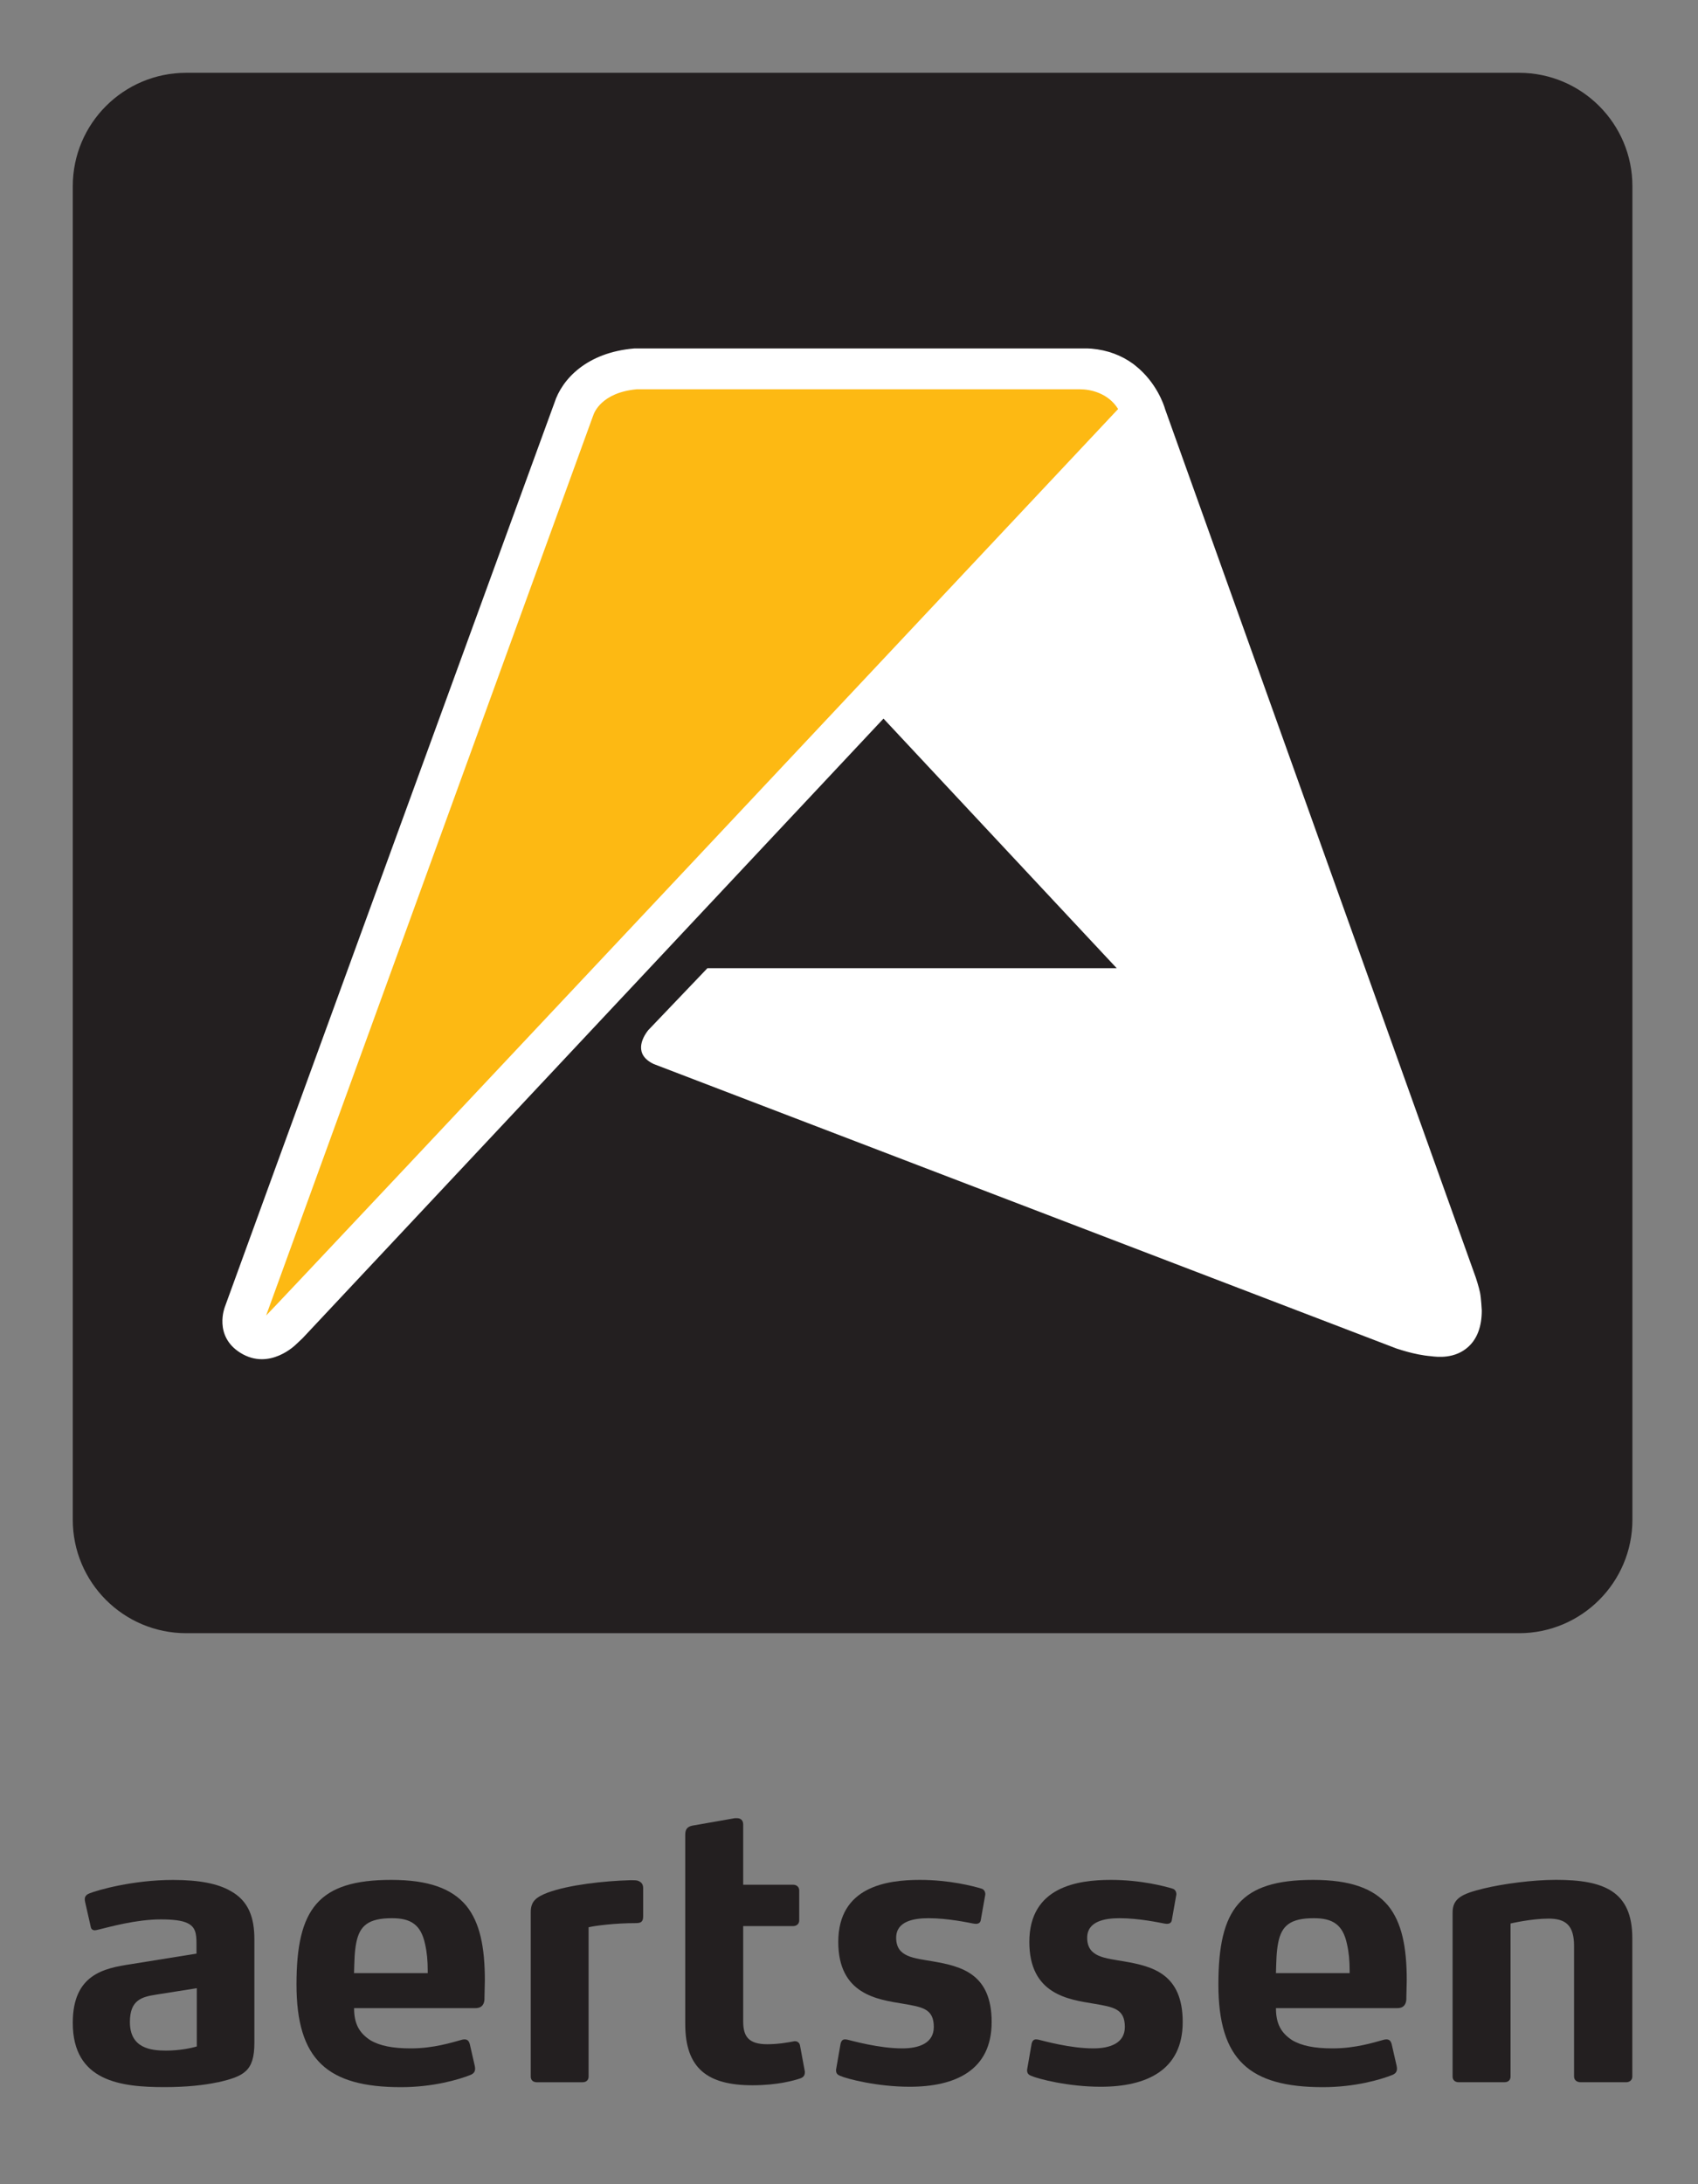 <svg width="70" height="90" viewBox="0 0 70 90" fill="none" xmlns="http://www.w3.org/2000/svg">
<rect x="0" y="0" width="70" height="90" fill="#808080" stroke="none"/>
<path d="M8.983 85.799C8.408 85.922 7.679 86 6.782 86C4.984 86 3 85.768 3 83.35C3 81.366 4.271 81.102 5.403 80.933L8.1 80.499V80.08C8.1 79.662 8.052 79.397 7.727 79.243C7.51 79.135 7.137 79.089 6.626 79.089C5.617 79.089 4.518 79.399 4.067 79.508C4.004 79.523 3.944 79.538 3.913 79.538C3.82 79.538 3.757 79.491 3.742 79.399L3.51 78.376C3.495 78.313 3.495 78.283 3.495 78.252C3.495 78.113 3.603 78.051 3.681 78.02C4.021 77.881 5.479 77.463 7.137 77.463C8.222 77.463 8.983 77.619 9.494 77.912C10.268 78.33 10.487 79.044 10.487 79.911V84.174C10.487 85.351 10.053 85.553 8.984 85.802L8.983 85.799ZM8.115 81.924L6.456 82.186C5.867 82.279 5.355 82.388 5.355 83.318C5.355 84.402 6.222 84.495 6.843 84.495C7.415 84.495 7.912 84.387 8.113 84.324V81.922L8.115 81.924Z" fill="#231F20"/>
<path d="M19.974 82.342C19.974 82.544 19.896 82.745 19.603 82.745H14.597C14.597 83.396 14.813 83.769 15.262 84.064C15.65 84.296 16.177 84.404 16.936 84.404C17.882 84.404 18.641 84.157 19.044 84.048C19.044 84.048 19.107 84.033 19.137 84.033C19.246 84.033 19.324 84.064 19.369 84.235L19.571 85.119C19.586 85.182 19.586 85.228 19.586 85.243C19.586 85.382 19.508 85.445 19.415 85.49C18.919 85.692 17.849 86.002 16.531 86.002C13.508 86.002 12.223 84.885 12.223 81.769C12.223 78.654 13.122 77.461 16.128 77.461C17.663 77.461 18.624 77.817 19.213 78.515C19.786 79.213 19.988 80.234 19.988 81.6L19.972 82.344L19.974 82.342ZM17.633 81.21C17.633 80.792 17.602 80.451 17.524 80.109C17.353 79.302 16.934 79.04 16.16 79.04C15.184 79.04 14.827 79.35 14.688 80.048C14.61 80.436 14.61 80.839 14.595 81.303H17.633V81.21Z" fill="#231F20"/>
<path d="M21.88 78.793C21.88 78.344 22.097 78.173 22.578 77.986C23.461 77.661 24.918 77.505 25.956 77.475H26.095C26.266 77.475 26.312 77.49 26.405 77.553C26.451 77.583 26.514 77.661 26.514 77.8V78.932C26.514 79.103 26.499 79.242 26.234 79.242C25.334 79.242 24.53 79.35 24.265 79.413V85.567C24.265 85.706 24.172 85.799 24.018 85.799H22.127C21.973 85.799 21.88 85.706 21.88 85.567V78.793Z" fill="#231F20"/>
<path d="M33.18 85.38C33.18 85.504 33.134 85.597 32.978 85.645C32.746 85.723 32.063 85.924 31.024 85.924C29.179 85.924 28.249 85.241 28.249 83.398V75.601C28.249 75.384 28.327 75.276 28.529 75.228L30.296 74.918H30.374C30.53 74.918 30.638 74.996 30.638 75.18V77.661H32.7C32.839 77.661 32.948 77.754 32.948 77.893V79.133C32.948 79.272 32.839 79.365 32.7 79.365H30.638V83.288C30.638 83.893 30.84 84.233 31.631 84.233C32.095 84.233 32.514 84.155 32.748 84.109H32.778C32.887 84.109 32.965 84.188 32.98 84.281L33.181 85.365V85.38H33.18Z" fill="#231F20"/>
<path d="M37.503 85.985C36.154 85.985 34.914 85.659 34.636 85.536C34.573 85.505 34.465 85.473 34.465 85.304V85.289L34.651 84.219C34.682 84.081 34.745 84.033 34.838 84.033C34.885 84.033 34.946 84.048 34.946 84.048C35.148 84.094 36.232 84.404 37.194 84.404C37.893 84.404 38.496 84.187 38.496 83.521C38.496 82.762 38.014 82.7 37.21 82.561C36.186 82.39 34.558 82.188 34.558 80.019C34.558 77.741 36.557 77.461 37.921 77.461C39.161 77.461 40.137 77.725 40.447 77.817C40.571 77.847 40.619 77.955 40.619 78.049V78.064L40.432 79.118C40.417 79.226 40.339 79.272 40.23 79.272C40.185 79.272 40.107 79.257 40.107 79.257C39.936 79.226 39.083 79.04 38.277 79.04C37.672 79.04 36.944 79.163 36.944 79.846C36.944 80.653 37.687 80.683 38.478 80.822C39.641 81.024 40.881 81.334 40.881 83.318C40.881 85.302 39.394 85.985 37.501 85.985H37.503Z" fill="#231F20"/>
<path d="M45.379 85.985C44.03 85.985 42.79 85.659 42.512 85.536C42.449 85.505 42.341 85.473 42.341 85.304V85.289L42.527 84.219C42.558 84.081 42.62 84.033 42.714 84.033C42.761 84.033 42.822 84.048 42.822 84.048C43.024 84.094 44.108 84.404 45.071 84.404C45.769 84.404 46.372 84.187 46.372 83.521C46.372 82.762 45.89 82.7 45.086 82.561C44.062 82.39 42.434 82.188 42.434 80.019C42.434 77.741 44.433 77.461 45.797 77.461C47.037 77.461 48.013 77.725 48.323 77.817C48.447 77.847 48.495 77.955 48.495 78.049V78.064L48.308 79.118C48.293 79.226 48.215 79.272 48.106 79.272C48.061 79.272 47.983 79.257 47.983 79.257C47.812 79.226 46.959 79.04 46.153 79.04C45.548 79.04 44.819 79.163 44.819 79.846C44.819 80.653 45.563 80.683 46.355 80.822C47.517 81.024 48.757 81.334 48.757 83.318C48.757 85.302 47.27 85.985 45.377 85.985H45.379Z" fill="#231F20"/>
<path d="M57.978 82.342C57.978 82.544 57.9 82.745 57.607 82.745H52.601C52.601 83.396 52.817 83.769 53.266 84.064C53.654 84.296 54.181 84.404 54.94 84.404C55.886 84.404 56.645 84.157 57.048 84.048C57.048 84.048 57.109 84.033 57.141 84.033C57.25 84.033 57.328 84.064 57.373 84.235L57.575 85.119C57.59 85.182 57.59 85.228 57.59 85.243C57.59 85.382 57.512 85.445 57.421 85.49C56.924 85.692 55.855 86.002 54.537 86.002C51.514 86.002 50.228 84.885 50.228 81.769C50.228 78.654 51.128 77.461 54.134 77.461C55.669 77.461 56.63 77.817 57.219 78.515C57.792 79.213 57.993 80.234 57.993 81.6L57.976 82.344L57.978 82.342ZM55.639 81.21C55.639 80.792 55.608 80.451 55.53 80.109C55.361 79.302 54.94 79.04 54.166 79.04C53.188 79.04 52.833 79.35 52.694 80.048C52.616 80.436 52.616 80.839 52.601 81.303H55.639V81.21Z" fill="#231F20"/>
<path d="M67.047 85.798H65.156C65.002 85.798 64.891 85.705 64.891 85.566V80.189C64.891 79.336 64.551 79.057 63.838 79.057C63.124 79.057 62.272 79.258 62.272 79.258V85.566C62.272 85.705 62.179 85.798 62.023 85.798H60.132C59.978 85.798 59.883 85.705 59.883 85.566V78.808C59.883 78.218 60.271 78.033 61.169 77.815C61.943 77.628 63.168 77.459 64.146 77.459C66.115 77.459 67.292 77.923 67.292 79.862V85.566C67.292 85.705 67.184 85.798 67.043 85.798H67.047Z" fill="#231F20"/>
<path d="M67.296 62.622C67.296 65.201 65.201 67.296 62.622 67.296H7.678C5.092 67.296 3 65.201 3 62.622V7.674C3 5.092 5.092 3 7.678 3H62.622C65.201 3 67.296 5.092 67.296 7.674V62.622Z" fill="#231F20"/>
<path d="M12.206 55.394L12.469 55.147L36.422 29.61C36.422 29.61 46.094 39.96 46.037 39.895H29.163L26.722 42.45C26.444 42.802 26.138 43.465 26.956 43.846L57.578 55.569C57.601 55.569 58.291 55.826 58.997 55.883C59.26 55.916 59.979 55.999 60.532 55.495C60.899 55.16 61.086 54.656 61.086 53.998C61.086 53.985 61.059 53.484 61.014 53.262C60.97 53.039 60.842 52.65 60.842 52.65C60.842 52.65 48.048 16.905 48.031 16.859C47.98 16.669 47.666 15.758 46.831 15.086C46.831 15.086 46.73 15.002 46.722 14.999C46.231 14.639 45.653 14.424 45.001 14.367L44.85 14.359H26.142C24.192 14.523 23.169 15.623 22.857 16.596C22.864 16.574 9.288 53.778 9.271 53.848C9.271 53.848 8.79 55.044 9.908 55.742C11.12 56.498 12.208 55.392 12.208 55.392L12.206 55.394Z" fill="white"/>
<path d="M46.096 16.855C45.669 16.17 44.912 16.041 44.534 16.041H26.24C24.796 16.178 24.494 17.009 24.461 17.104L24.444 17.148L10.971 54.206C11.053 54.164 46.093 16.855 46.093 16.855H46.096Z" fill="#FDB913"/>
</svg>
